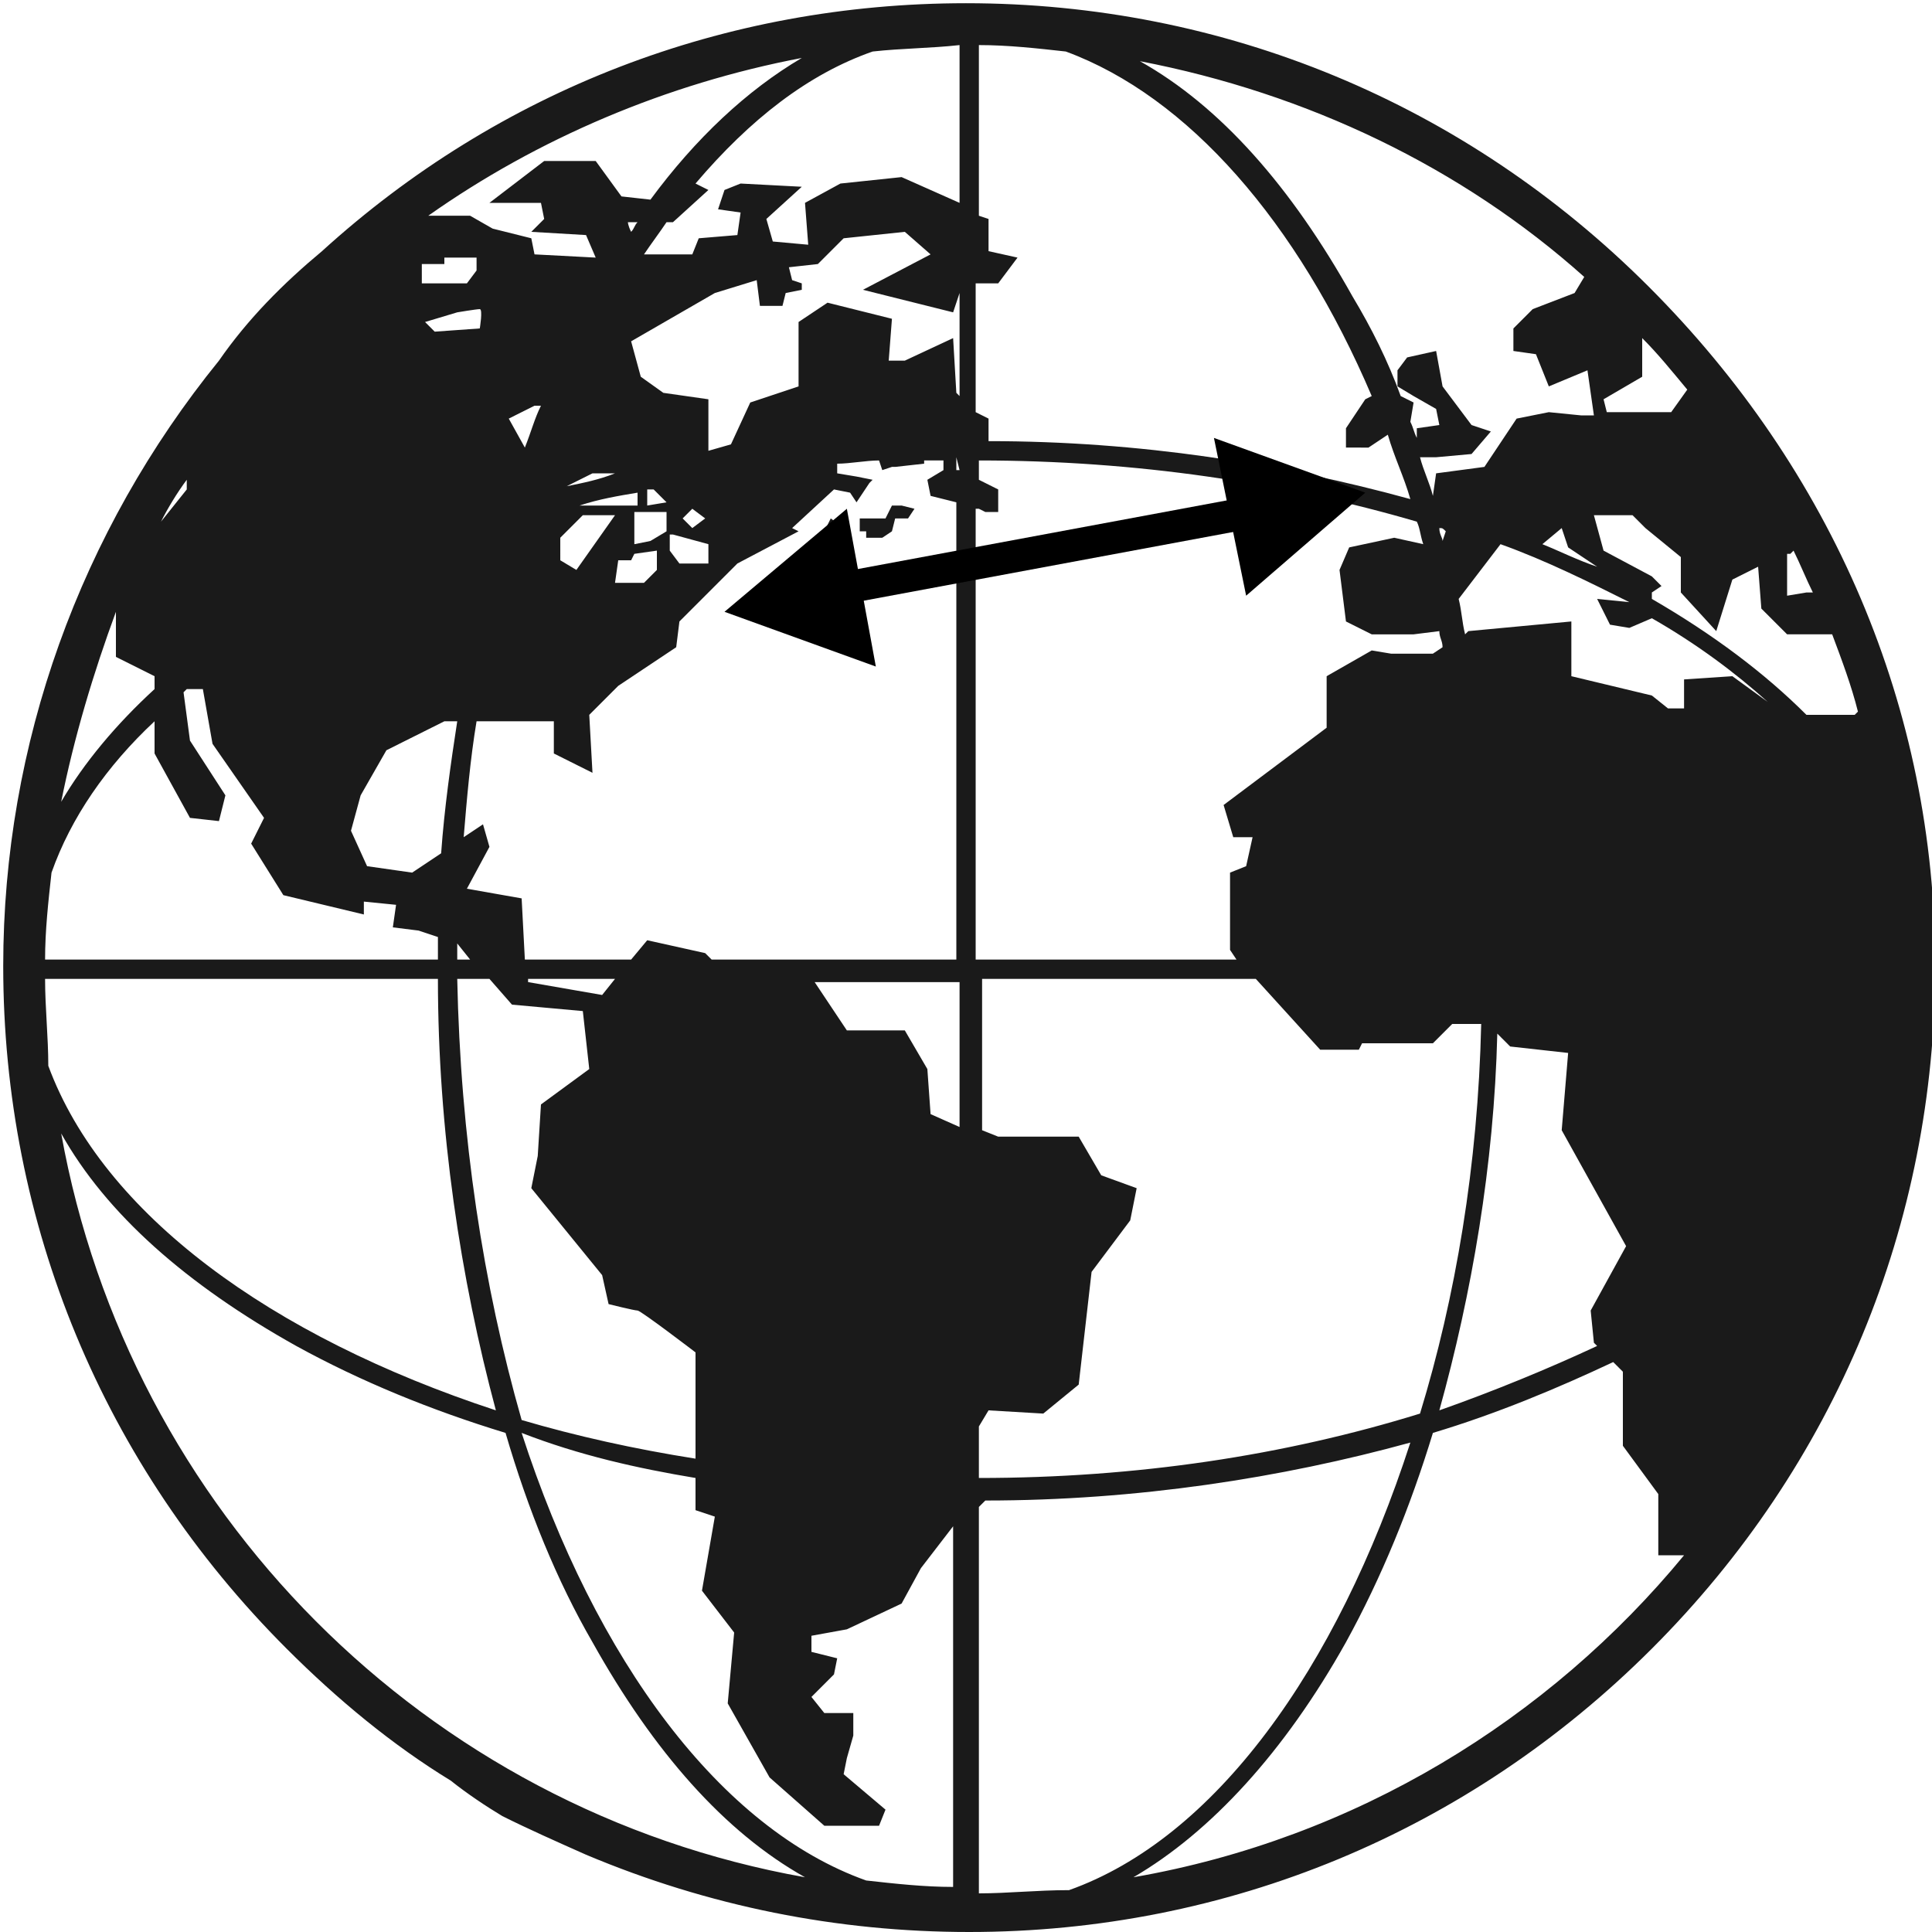 <?xml version="1.0" encoding="utf-8"?>
<!-- Generator: Adobe Illustrator 21.0.0, SVG Export Plug-In . SVG Version: 6.00 Build 0)  -->
<svg version="1.1" id="Ebene_1" xmlns="http://www.w3.org/2000/svg" xmlns:xlink="http://www.w3.org/1999/xlink" x="0px" y="0px"
	 viewBox="0 0 60 60" style="enable-background:new 0 0 60 60;" xml:space="preserve">
<style type="text/css">
	.st0{fill:#1A1A1A;}
	.st1{fill:none;stroke:#000000;stroke-miterlimit:10;}
</style>
<g>
	<path class="st0" d="M27.7,15.7l-0.2,0.4h-0.8v0.4h0.2c0,0,0,0.1,0,0.2l0.5,0l0.3-0.2l0.1-0.4l0.4,0l0.2-0.3L28,15.7L27.7,15.7z"/>
	<polygon class="st0" points="25.6,16.5 25.5,16.9 26.1,16.8 26.2,16.4 25.8,16.1 	"/>
	<path class="st0" d="M51.2,8.9c-5.7-5.7-13.2-8.8-21.2-8.8c0,0,0,0,0,0c-7.5,0-14.5,2.7-20,7.7c-1.2,1-2.3,2.1-3.2,3.4
		c-4.3,5.3-6.7,11.9-6.7,18.8c0,8,3.1,15.5,8.8,21.2c1.6,1.6,3.3,3,5.1,4.1c0.5,0.4,1.1,0.8,1.6,1.1c0.8,0.4,1.7,0.8,2.6,1.2
		C22,59.2,26,60,30.1,60c8,0,15.5-3.1,21.2-8.8c5.7-5.7,8.8-13.2,8.8-21.2S56.9,14.6,51.2,8.9z M5.9,23l-0.2-1.5
		c0,0,0.1-0.1,0.1-0.1h0.5l0.3,1.7l1.6,2.3l-0.4,0.8l1,1.6l2.5,0.6v-0.4l1,0.1l-0.1,0.7l0.8,0.1l0.6,0.2c0,0.2,0,0.4,0,0.7H1.4
		c0-0.9,0.1-1.8,0.2-2.7c0.6-1.7,1.7-3.3,3.2-4.7v1l1.1,2l0.9,0.1L7,24.7L5.9,23z M15.8,13l0.8-0.4l0.2,0c-0.2,0.4-0.3,0.8-0.5,1.3
		L15.8,13z M19.5,6.9c0,0,0.1,0,0.3,0c-0.1,0.1-0.1,0.2-0.2,0.3C19.5,7,19.5,6.9,19.5,6.9z M20.9,6.9l1.1-1l-0.4-0.2
		c1.7-2,3.5-3.4,5.5-4.1c0.9-0.1,1.8-0.1,2.7-0.2v4.9L28,5.5l-1.9,0.2l-1.1,0.6l0.1,1.3L24,7.5l-0.2-0.7l1.1-1L23,5.7l-0.5,0.2
		l-0.2,0.6l0.7,0.1l-0.1,0.7l-1.2,0.1l-0.2,0.5l-1.5,0c0.2-0.3,0.5-0.7,0.7-1C20.7,6.9,20.9,6.9,20.9,6.9z M42.5,13.9l0.6-0.4
		c0.2,0.7,0.5,1.3,0.7,2c-4-1.1-8.4-1.8-13.1-1.8l0-0.7l-0.4-0.2V8.8h0.7L31.6,8l-0.9-0.2v-1l-0.3-0.1V1.4c0.9,0,1.8,0.1,2.7,0.2
		c3.8,1.4,7.2,5.3,9.5,10.7l-0.2,0.1l-0.6,0.9v0.6H42.5z M50,19.4l0.6,0.1l0.7-0.3c1.4,0.8,2.6,1.7,3.6,2.6l-1.1-0.8l-1.5,0.1v0.9
		h-0.5l-0.5-0.4l-2.5-0.6v-1.7l-3.2,0.3l-0.1,0.1c-0.1-0.4-0.1-0.7-0.2-1.1l1.3-1.7c1.4,0.5,2.8,1.2,4,1.8l0,0l-1-0.1L50,19.4z
		 M28.9,34.6l-0.1-1.4l-0.7-1.2l-1.8,0l-1-1.5h4.5v4.5L28.9,34.6z M22.5,30.4L22.5,30.4l0.3,0L22.5,30.4z M22.1,29.8l-0.2-0.2
		l-1.8-0.4l-0.5,0.6h-3.3l-0.1-1.9l-1.7-0.3l0.7-1.3L15,25.6L14.4,26c0.1-1.2,0.2-2.4,0.4-3.6h2.4l0,1l1.2,0.6l-0.1-1.8l0.9-0.9
		l1.8-1.2l0.1-0.8l1.8-1.8l1.9-1l-0.2-0.1l1.3-1.2l0.5,0.1l0.2,0.3L27,15l0.1-0.1l-0.5-0.1L26,14.7v-0.3c0.4,0,0.9-0.1,1.3-0.1
		l0.1,0.3l0.3-0.1v0l0.1,0l0.9-0.1l0-0.1c0.2,0,0.4,0,0.6,0v0.3l-0.5,0.3l0.1,0.5l0.8,0.2v14.2H22.1z M19.1,30.4l-0.4,0.5l-2.3-0.4
		l0-0.1H19.1z M14.2,29.3l0.4,0.5h-0.4C14.2,29.6,14.2,29.5,14.2,29.3z M13.7,26.5l-0.9,0.6l-1.4-0.2l-0.5-1.1l0.3-1.1l0.8-1.4
		l1.8-0.9h0.4C14,23.7,13.8,25.1,13.7,26.5z M24.6,8.7l-0.1-0.4l0.9-0.1L26,7.6l0,0h0l0.2-0.2l1.9-0.2l0.8,0.7L26.8,9l2.8,0.7
		l0.2-0.6v3.2l-0.1-0.1l-0.1-1.7l-1.5,0.7h-0.5l0.1-1.3l-2-0.5l-0.9,0.6v2l-1.5,0.5l-0.6,1.3L22,14v-1.6l-1.4-0.2l-0.7-0.5l-0.3-1.1
		l2.6-1.5l1.3-0.4l0.1,0.8l0.7,0l0.1-0.4L24.9,9l0-0.2L24.6,8.7z M22,16.9v0.6h-0.9l-0.3-0.4v-0.5h0.1L22,16.9z M21.2,16.1l0.3-0.3
		l0.4,0.3l-0.4,0.3L21.2,16.1z M20.7,15.6l-0.6,0.1v-0.5c0.1,0,0.1,0,0.2,0L20.7,15.6z M19.8,15.3v0.4h-1.7l-0.1,0
		C18.6,15.5,19.2,15.4,19.8,15.3z M17.4,16.7l0.7-0.7h1l-1.2,1.7l-0.5-0.3L17.4,16.7z M19.2,17.4l0.4,0l0.1-0.2l0.7-0.1v0.6L20,18.1
		h-0.9L19.2,17.4z M20.2,16.8l-0.5,0.1v-1h1v0.6L20.2,16.8z M17.6,15.1L17.6,15.1l0.8-0.4h0.7C18.6,14.9,18.1,15,17.6,15.1z
		 M29.7,14.2C29.7,14.2,29.7,14.2,29.7,14.2l0.1,0.4l-0.1,0L29.7,14.2L29.7,14.2z M17,13.7L17,13.7C17,13.7,17,13.7,17,13.7L17,13.7
		z M30.4,15.8l0.2,0.1l0,0l0.4,0l0-0.7l-0.6-0.3v-0.6c4.9,0,9.5,0.7,13.6,1.9c0.1,0.2,0.1,0.4,0.2,0.7l-0.9-0.2l-1.4,0.3l-0.3,0.7
		l0.2,1.6l0.8,0.4l1.3,0l0.8-0.1c0,0.2,0.1,0.3,0.1,0.5l-0.3,0.2h-1.3l-0.6-0.1L41.2,21v1.6L38,25l0.3,1h0.6l-0.2,0.9l-0.5,0.2
		l0,2.4l0.2,0.3h-8.1V15.8z M44.9,16.5l-0.1,0.3c0-0.1-0.1-0.2-0.1-0.4C44.8,16.4,44.8,16.4,44.9,16.5z M47.9,16.9l0.6-0.5l0.2,0.6
		l0.9,0.6C49,17.4,48.4,17.1,47.9,16.9z M1.4,30.4h12.2c0,4.7,0.7,9.3,1.8,13.4C8.4,41.5,3.2,37.7,1.5,33.1
		C1.5,32.2,1.4,31.3,1.4,30.4z M14.2,30.4h1l0.7,0.8l2.2,0.2l0.2,1.8l-1.5,1.1l-0.1,1.6l-0.2,1l2.2,2.7l0.2,0.9c0,0,0.8,0.2,0.9,0.2
		c0.1,0,1.8,1.3,1.8,1.3v3.3c-1.9-0.3-3.7-0.7-5.4-1.2C15,39.9,14.3,35.3,14.2,30.4z M21.6,45.9v1l0.6,0.2l-0.4,2.3l1,1.3l-0.2,2.2
		l1.3,2.3l1.7,1.5l1.7,0l0.2-0.5l-1.3-1.1l0.1-0.5l0.2-0.7l0-0.7l-0.9,0l-0.4-0.5l0.7-0.7l0.1-0.5l-0.8-0.2l0-0.5l1.1-0.2l1.7-0.8
		l0.6-1.1l1-1.3v11.2c-0.9,0-1.8-0.1-2.7-0.2c-4.5-1.6-8.4-6.8-10.7-13.9C18,45.2,19.8,45.6,21.6,45.9z M30.4,58.8v-12l0.2-0.2l0,0
		c4.7,0,9.2-0.7,13.2-1.8c-2.3,7.1-6.1,12.3-10.6,13.9C32.2,58.7,31.3,58.8,30.4,58.8z M30.4,45.9L30.4,45.9l0-1.6l0.3-0.5l1.7,0.1
		l1.1-0.9l0.4-3.5l1.2-1.6l0.2-1l-1.1-0.4l-0.7-1.2l-2.5,0l-0.5-0.2v-4.7H39l2,2.2h1.2l0.1-0.2h2.2l0.6-0.6h0.9
		c-0.1,4.4-0.8,8.5-1.9,12.1C39.9,45.2,35.3,45.9,30.4,45.9z M46.5,32.1l0.4,0.4l1.8,0.2l-0.2,2.4l2,3.6l-1.1,2l0.1,1l0.1,0.1
		c-1.5,0.7-3.2,1.4-4.9,2C45.7,40.2,46.4,36.2,46.5,32.1z M58,23.6C58,23.6,58,23.6,58,23.6L58,23.6L58,23.6z M55.6,17.2l0.1-0.1
		c0.2,0.4,0.4,0.9,0.6,1.3l-0.2,0l-0.6,0.1V17.2z M53.8,18l0.8-0.4l0.1,1.3l0.8,0.8l1.4,0c0.3,0.8,0.6,1.6,0.8,2.4l-0.1,0.1h-1.5
		c-1.3-1.3-2.9-2.5-4.8-3.6l0-0.2l0.3-0.2l-0.3-0.3l-1.5-0.8L49.5,16h1.2l0.4,0.4l1.1,0.9l0,1.1l1.1,1.2L53.8,18z M51,11.7l0-1.2
		c0.5,0.5,0.9,1,1.4,1.6l-0.5,0.7l-2,0l-0.1-0.4L51,11.7z M47,10.9l0.7,0.1l0.4,1l1.2-0.5l0.2,1.4h-0.4l-1-0.1L47.1,13l-1,1.5
		l-1.5,0.2l-0.1,0.7c-0.1-0.4-0.3-0.8-0.4-1.2h0.5l1.1-0.1l0.6-0.7l-0.6-0.2l-0.3-0.4L44.8,12l-0.2-1.1l-0.9,0.2l-0.3,0.4v0.5
		l0.5,0.3l0.7,0.4l0.1,0.5l-0.7,0.1l0,0.3c-0.1-0.2-0.1-0.3-0.2-0.5l0,0l0.1-0.6l-0.4-0.2c-0.4-1.1-0.9-2.1-1.5-3.1
		c-1.9-3.4-4.1-5.9-6.6-7.3c5.2,1,10,3.3,13.8,6.7l-0.3,0.5l-1.3,0.5l-0.6,0.6L47,10.9z M24.9,1.8c-1.7,1-3.3,2.5-4.7,4.4l-0.9-0.1
		l-0.8-1.1h-1.6l-1.7,1.3h1.6l0.1,0.5l-0.4,0.4l1.7,0.1L18.5,8l-1.9-0.1l-0.1-0.5l-1.2-0.3l-0.7-0.4l-1.3,0
		C16.7,4.3,20.7,2.6,24.9,1.8z M13.2,8.2h0.6L13.8,8h1v0.4l-0.3,0.4h-1.4V8.2z M14.2,9.7c0,0,0.6-0.1,0.7-0.1c0.1,0,0,0.6,0,0.6
		l-1.4,0.1l-0.3-0.3L14.2,9.7z M5.8,14.9l0,0.3l-0.8,1C5.2,15.8,5.5,15.3,5.8,14.9z M4.8,21v0.4c-1.2,1.1-2.2,2.3-2.9,3.5
		c0.4-2,1-4,1.7-5.9v1.4L4.8,21z M1.9,35.2c1.4,2.5,3.9,4.7,7.3,6.6c2,1.1,4.2,2,6.5,2.7c0.7,2.4,1.6,4.6,2.7,6.5
		c1.9,3.4,4.1,5.9,6.6,7.3C13.2,56.2,4,46.9,1.9,35.2z M35.2,58.3c2.4-1.4,4.7-3.9,6.6-7.3c1.1-2,2-4.2,2.7-6.5
		c2-0.6,3.9-1.4,5.6-2.2l0.3,0.3v2.3l1.1,1.5v1.9h0.8C48.1,53.4,42.1,57.1,35.2,58.3z"/>
</g>
<g>
	<g>
		<line class="st1" x1="26" y1="18.3" x2="38.9" y2="15.9"/>
		<g>
			<polygon points="27.2,20.7 22.5,19 26.3,15.8 			"/>
		</g>
		<g>
			<polygon points="38.7,18.5 42.4,15.3 37.7,13.6 			"/>
		</g>
	</g>
</g>
<g>
</g>
<g>
</g>
<g>
</g>
<g>
</g>
<g>
</g>
<g>
</g>
<g>
</g>
</svg>
